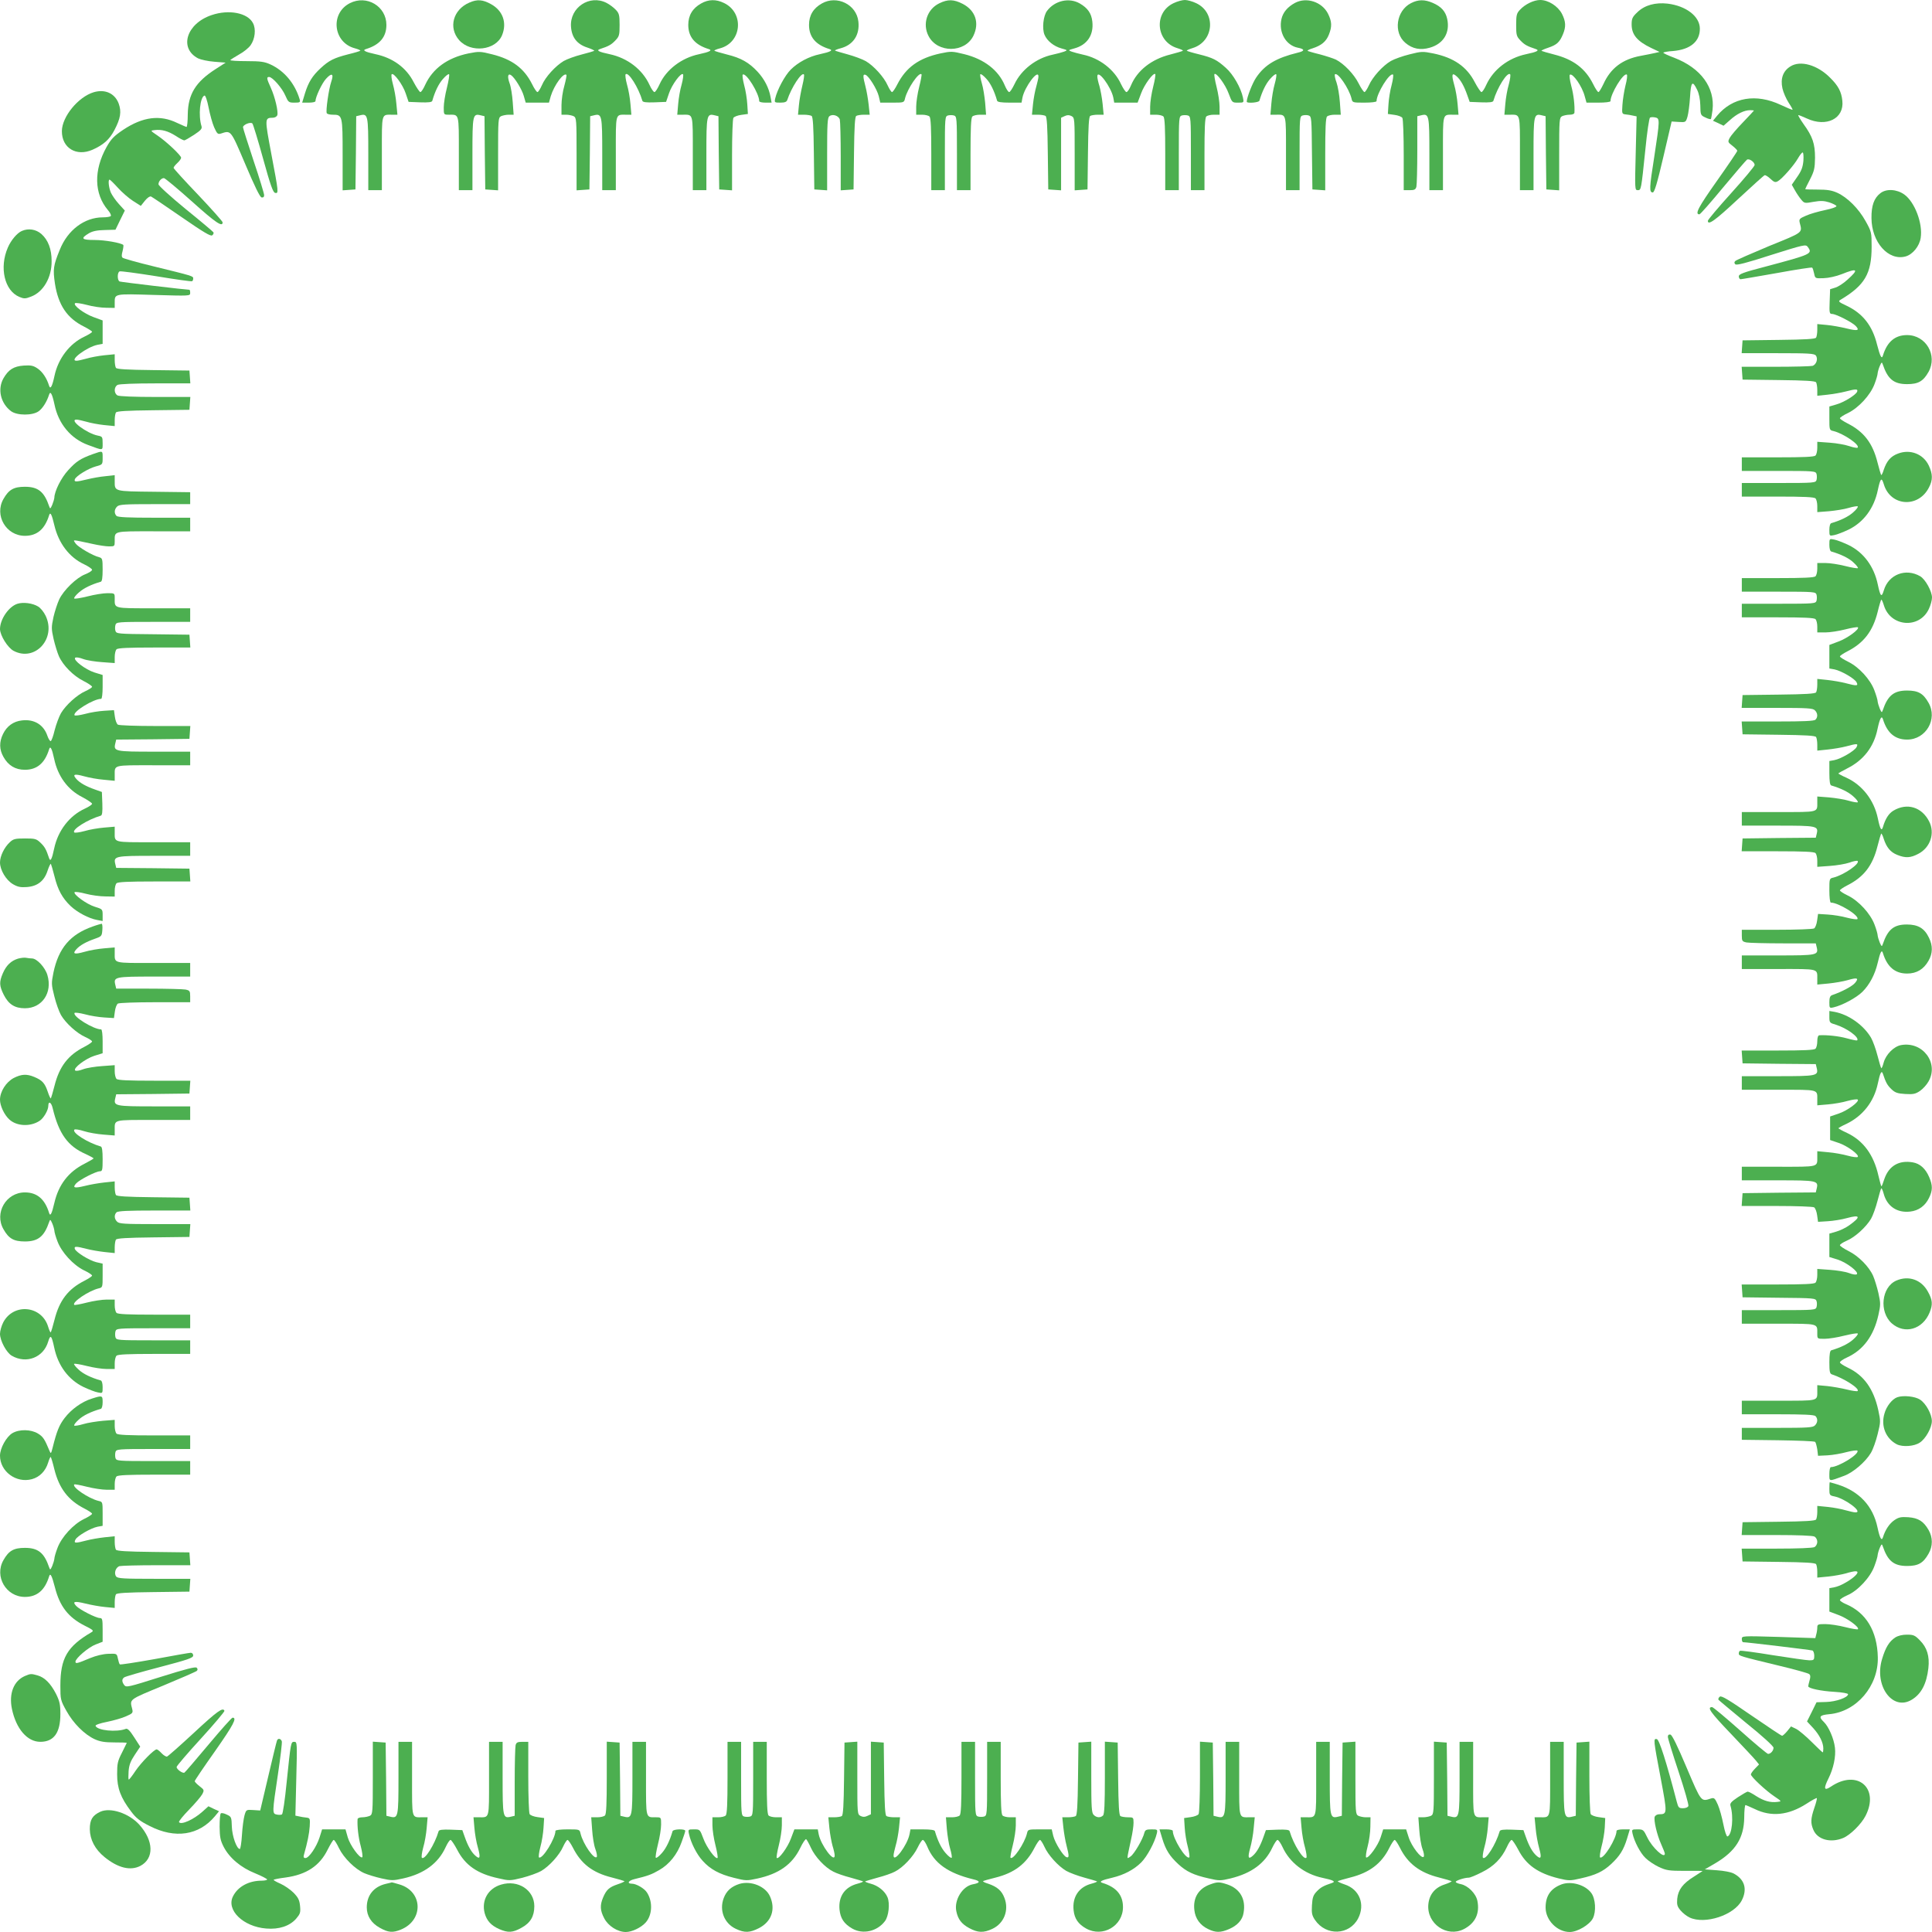 <?xml version="1.0" standalone="no"?>
<!DOCTYPE svg PUBLIC "-//W3C//DTD SVG 20010904//EN"
 "http://www.w3.org/TR/2001/REC-SVG-20010904/DTD/svg10.dtd">
<svg version="1.0" xmlns="http://www.w3.org/2000/svg"
 width="1280pt" height="1280pt" viewBox="0 0 1280 1280"
 preserveAspectRatio="xMidYMid meet">
<g transform="translate(0,1280) scale(0.1,-0.1)"
fill="#4caf50" stroke="none">
<path d="M2318 12779 c-132 -67 -111 -261 33 -299 23 -6 39 -14 36 -16 -3 -3
-39 -14 -81 -24 -93 -24 -126 -40 -182 -92 -55 -51 -81 -93 -104 -168 l-18
-60 44 0 c24 0 44 4 44 10 0 27 43 119 70 148 38 42 53 34 35 -18 -17 -49 -38
-197 -30 -210 3 -6 21 -10 40 -10 64 0 65 -5 65 -266 l0 -235 43 3 42 3 3 242
2 243 25 6 c53 13 55 2 55 -257 l0 -239 45 0 45 0 0 244 c0 270 -4 256 67 256
l36 0 -7 73 c-3 39 -14 98 -23 130 -9 32 -12 61 -8 65 13 13 74 -69 93 -127
l19 -56 76 -3 c57 -2 78 1 81 10 18 63 42 112 70 144 19 22 37 36 41 32 4 -3
-3 -44 -14 -89 -12 -46 -21 -104 -21 -131 0 -48 0 -48 34 -48 69 0 66 13 66
-256 l0 -244 45 0 45 0 0 239 c0 259 2 270 55 257 l25 -6 2 -243 3 -242 43 -3
42 -3 0 240 c0 227 1 241 19 251 11 5 34 10 52 10 l32 0 -6 83 c-3 45 -12 102
-21 126 -16 44 -11 67 10 53 24 -16 72 -94 84 -137 l13 -45 77 0 77 0 12 43
c22 72 85 159 104 141 2 -2 -4 -35 -14 -72 -11 -36 -19 -95 -19 -129 l0 -63
31 0 c17 0 39 -5 50 -10 18 -10 19 -24 19 -251 l0 -240 43 3 42 3 3 242 2 243
25 6 c53 13 55 2 55 -257 l0 -239 45 0 45 0 0 244 c0 270 -4 256 67 256 l36 0
-6 70 c-3 38 -13 97 -23 130 -9 33 -13 64 -9 68 18 18 85 -87 111 -176 3 -9
24 -12 81 -10 l76 3 19 56 c19 58 80 140 93 127 4 -4 0 -35 -9 -68 -10 -33
-20 -92 -23 -130 l-6 -70 36 0 c71 0 67 14 67 -256 l0 -244 45 0 45 0 0 239
c0 259 2 270 55 257 l25 -6 2 -243 3 -242 43 -3 42 -3 0 233 c0 128 4 239 9
247 5 8 29 17 53 20 l43 6 -4 64 c-2 35 -11 93 -21 128 -9 35 -13 66 -9 69 23
14 109 -126 109 -176 0 -6 19 -10 41 -10 l41 0 -7 38 c-11 60 -40 117 -86 167
-57 61 -109 91 -203 114 -43 11 -80 22 -83 25 -3 2 14 10 38 16 144 39 161
235 26 300 -53 26 -103 25 -152 -3 -57 -32 -85 -79 -85 -142 0 -80 44 -132
135 -160 27 -8 7 -19 -63 -34 -116 -24 -218 -102 -262 -199 -13 -29 -28 -52
-34 -52 -6 0 -21 21 -33 48 -47 102 -146 178 -264 203 -72 15 -91 25 -64 34
58 19 75 29 101 56 27 28 29 37 29 104 0 64 -3 77 -25 100 -14 15 -42 36 -62
46 -112 57 -244 -31 -235 -158 5 -71 40 -116 108 -138 27 -9 48 -19 46 -22 -3
-2 -40 -13 -83 -24 -43 -11 -96 -30 -119 -43 -55 -33 -122 -106 -145 -161 -11
-25 -24 -45 -29 -45 -6 0 -22 24 -36 53 -53 105 -132 164 -264 197 -79 20 -87
20 -158 6 -139 -29 -236 -100 -286 -208 -12 -27 -26 -48 -32 -48 -5 0 -25 29
-44 65 -49 97 -139 162 -253 186 -70 15 -90 26 -63 34 91 28 135 80 135 160 0
123 -130 201 -242 144z"/>
<path d="M3110 12783 c-108 -46 -141 -166 -68 -249 77 -87 242 -68 284 32 34
82 6 163 -72 206 -55 31 -92 34 -144 11z"/>
<path d="M5445 12777 c-57 -32 -85 -79 -85 -142 0 -80 44 -132 135 -160 27 -8
7 -19 -63 -34 -72 -15 -145 -54 -193 -102 -39 -39 -90 -134 -103 -191 -6 -27
-5 -28 34 -28 30 0 42 5 46 18 27 82 94 185 110 169 4 -3 -1 -36 -10 -73 -9
-37 -20 -96 -23 -131 l-6 -63 39 0 c21 0 45 -4 51 -8 9 -6 13 -71 15 -247 l3
-240 43 -3 42 -3 0 239 c0 200 2 242 15 252 21 17 61 4 69 -22 3 -13 6 -123 6
-246 l0 -223 43 3 42 3 3 240 c2 176 6 241 15 247 6 4 29 8 51 8 l38 0 -7 67
c-4 36 -13 90 -21 120 -18 69 -18 84 1 77 22 -9 75 -94 87 -141 l10 -43 79 0
c77 0 79 0 85 28 16 65 92 177 109 160 3 -2 -4 -40 -15 -83 -11 -43 -20 -102
-20 -132 l0 -53 38 0 c21 0 43 -5 50 -12 9 -9 12 -78 12 -250 l0 -238 45 0 45
0 0 244 c0 236 1 245 20 251 11 3 29 3 40 0 19 -6 20 -15 20 -251 l0 -244 45
0 45 0 0 238 c0 172 3 241 12 250 7 7 30 12 51 12 l40 0 -6 78 c-4 42 -13 101
-22 130 -9 30 -13 57 -10 60 4 4 21 -9 39 -29 28 -29 54 -83 72 -146 2 -9 28
-13 83 -13 l79 0 6 33 c14 71 106 194 106 140 0 -10 -7 -39 -14 -65 -8 -26
-18 -79 -22 -117 l-7 -71 39 0 c22 0 45 -4 51 -8 9 -6 13 -71 15 -247 l3 -240
43 -3 42 -3 0 241 0 240 24 11 c17 8 29 8 45 0 21 -11 21 -17 21 -252 l0 -240
43 3 42 3 3 240 c2 176 6 241 15 247 6 4 29 8 51 8 l38 0 -7 73 c-4 39 -14 92
-21 117 -8 25 -14 53 -14 63 0 54 92 -69 106 -140 l6 -33 78 0 77 0 23 61 c21
58 82 141 94 128 3 -3 -3 -41 -14 -84 -11 -43 -20 -102 -20 -132 l0 -53 38 0
c21 0 43 -5 50 -12 9 -9 12 -78 12 -250 l0 -238 45 0 45 0 0 244 c0 236 1 245
20 251 11 3 29 3 40 0 19 -6 20 -15 20 -251 l0 -244 45 0 45 0 0 238 c0 172 3
241 12 250 7 7 29 12 50 12 l38 0 0 53 c0 30 -9 89 -20 132 -11 43 -17 81 -14
84 12 13 73 -70 94 -128 23 -61 23 -61 62 -61 39 0 40 0 33 33 -13 64 -65 155
-113 197 -60 54 -86 67 -178 90 -42 10 -78 21 -81 24 -3 2 14 10 37 17 143 43
159 235 25 298 -25 12 -58 21 -75 21 -17 0 -50 -9 -75 -21 -133 -63 -117 -255
25 -298 23 -7 40 -15 37 -17 -3 -3 -40 -14 -83 -25 -125 -31 -220 -106 -261
-205 -10 -24 -23 -44 -30 -44 -6 0 -22 24 -36 53 -44 96 -142 172 -252 195
-27 6 -61 15 -75 20 -24 9 -23 10 17 21 86 23 130 89 120 178 -6 55 -31 90
-83 120 -71 41 -166 19 -217 -49 -25 -33 -34 -117 -17 -158 17 -41 62 -77 113
-91 40 -11 41 -12 17 -21 -14 -5 -47 -14 -75 -20 -110 -23 -209 -100 -254
-196 -14 -29 -29 -52 -35 -52 -6 0 -19 20 -29 44 -42 101 -136 174 -268 207
-81 20 -87 20 -159 5 -142 -31 -227 -92 -285 -205 -14 -28 -30 -51 -35 -51 -5
0 -18 20 -29 44 -24 55 -92 130 -145 161 -23 13 -77 33 -121 45 -44 12 -81 23
-83 25 -2 2 14 9 37 15 84 22 128 89 118 177 -12 113 -142 177 -242 120z"/>
<path d="M6223 12778 c-81 -39 -113 -137 -71 -217 59 -114 241 -113 297 2 41
85 14 167 -70 211 -60 31 -99 32 -156 4z"/>
<path d="M8580 12781 c-50 -27 -80 -63 -90 -107 -20 -88 29 -174 108 -190 48
-9 48 -22 0 -33 -143 -35 -218 -80 -275 -164 -26 -38 -63 -134 -63 -161 0 -12
81 -6 84 7 18 61 42 111 70 143 19 22 37 36 41 32 4 -3 -1 -33 -10 -65 -9 -31
-19 -90 -22 -130 l-6 -73 36 0 c71 0 67 14 67 -256 l0 -244 45 0 45 0 0 244
c0 236 1 245 20 251 11 3 29 4 40 0 19 -6 20 -17 22 -248 l3 -242 43 -3 42 -3
0 238 c0 173 3 242 12 251 7 7 30 12 51 12 l40 0 -6 83 c-3 45 -13 104 -22
130 -10 26 -14 51 -11 54 18 18 93 -92 110 -159 6 -28 7 -28 86 -28 45 0 80 4
80 10 0 50 86 190 109 176 4 -3 0 -34 -9 -69 -10 -35 -19 -93 -21 -128 l-4
-64 43 -6 c24 -3 48 -12 53 -20 5 -8 9 -119 9 -246 l0 -233 39 0 c32 0 40 4
45 23 3 12 6 122 6 244 l0 223 25 6 c53 13 55 3 55 -257 l0 -239 45 0 45 0 0
244 c0 270 -4 256 67 256 l36 0 -6 70 c-3 38 -13 97 -23 130 -19 68 -14 82 17
54 26 -23 49 -64 70 -124 l16 -45 76 -3 c57 -2 78 1 81 10 26 89 93 194 111
176 4 -4 0 -35 -9 -68 -10 -33 -20 -92 -23 -130 l-6 -70 36 0 c71 0 67 14 67
-256 l0 -244 45 0 45 0 0 239 c0 259 2 270 55 257 l25 -6 2 -243 3 -242 43 -3
42 -3 0 240 c0 227 1 241 19 251 11 5 33 10 50 10 18 0 31 5 32 13 3 46 -5
120 -21 178 -10 38 -14 72 -9 74 19 12 81 -77 98 -142 l12 -43 79 0 c45 0 80
4 80 10 0 49 86 190 108 176 5 -3 1 -36 -9 -73 -9 -37 -18 -95 -20 -128 -4
-58 -3 -60 21 -63 14 -1 36 -5 49 -8 l24 -5 -6 -245 c-6 -236 -6 -244 13 -244
23 0 23 -2 51 270 11 113 25 208 31 211 5 3 20 4 34 1 32 -6 31 -16 -6 -260
-33 -208 -34 -237 -10 -237 11 0 29 59 70 235 l55 235 47 -3 c46 -3 47 -2 58
35 6 21 14 80 17 131 6 102 16 111 47 47 12 -24 20 -62 21 -103 1 -63 2 -66
33 -80 17 -9 34 -13 37 -11 2 3 7 30 11 60 17 149 -77 278 -253 346 -40 15
-73 30 -73 34 0 3 29 9 65 11 114 10 178 63 177 149 -1 81 -91 150 -214 165
-81 9 -151 -10 -199 -56 -34 -32 -39 -43 -39 -82 0 -67 36 -111 130 -156 l55
-26 -30 -7 c-16 -4 -59 -12 -95 -19 -120 -22 -199 -81 -247 -187 -14 -29 -28
-53 -33 -53 -5 0 -21 24 -35 53 -52 104 -132 164 -259 196 -43 11 -80 22 -83
24 -2 3 18 12 45 21 56 19 75 36 97 89 21 50 19 85 -7 136 -27 51 -90 91 -144
91 -42 0 -100 -28 -134 -65 -22 -23 -25 -36 -25 -100 0 -67 2 -76 29 -104 26
-27 43 -37 101 -56 27 -9 8 -19 -64 -34 -118 -25 -217 -101 -264 -203 -12 -27
-26 -48 -32 -48 -5 0 -25 29 -44 65 -53 103 -139 163 -275 191 -70 14 -78 14
-157 -6 -45 -11 -101 -31 -124 -44 -55 -32 -122 -107 -146 -162 -11 -24 -24
-44 -29 -44 -5 0 -23 26 -39 58 -30 60 -96 129 -150 157 -17 8 -66 24 -107 35
-42 10 -78 21 -81 23 -2 3 13 11 34 17 58 19 89 45 107 90 22 55 20 88 -6 140
-40 78 -142 111 -218 71z"/>
<path d="M9348 12779 c-98 -50 -118 -195 -37 -263 47 -40 100 -50 162 -32 91
26 135 100 115 191 -11 50 -40 82 -96 106 -53 23 -96 23 -144 -2z"/>
<path d="M1402 12700 c-167 -56 -218 -220 -89 -287 17 -8 65 -19 107 -22 l75
-6 -67 -43 c-132 -85 -182 -166 -184 -300 0 -45 -4 -82 -8 -83 -3 0 -31 12
-61 26 -114 56 -228 42 -359 -45 -62 -42 -80 -61 -110 -114 -86 -154 -83 -309
9 -418 14 -16 23 -34 19 -39 -3 -5 -27 -9 -53 -9 -121 0 -233 -84 -285 -215
-43 -105 -46 -129 -32 -224 22 -142 80 -229 193 -285 29 -15 53 -30 53 -34 0
-5 -23 -19 -50 -32 -99 -46 -175 -146 -199 -260 -15 -70 -27 -93 -36 -65 -15
49 -43 91 -75 113 -29 20 -44 23 -93 20 -67 -5 -101 -27 -134 -84 -41 -72 -19
-166 50 -218 40 -30 144 -30 184 0 26 19 54 64 68 109 9 28 21 5 36 -65 26
-128 108 -226 222 -268 103 -38 97 -39 97 11 0 43 -2 45 -32 51 -72 14 -195
106 -141 106 10 0 39 -7 65 -14 26 -8 79 -18 117 -22 l71 -7 0 39 c0 22 4 45
8 51 6 9 71 13 247 15 l240 3 3 43 3 42 -231 0 c-140 0 -239 4 -251 10 -25 14
-25 56 0 70 12 6 111 10 251 10 l231 0 -3 43 -3 42 -240 3 c-176 2 -241 6
-247 15 -4 6 -8 29 -8 51 l0 39 -71 -7 c-38 -4 -91 -14 -117 -22 -26 -7 -55
-14 -65 -14 -54 0 69 92 141 106 l32 6 0 78 0 77 -60 22 c-63 23 -137 78 -123
92 4 4 40 -1 78 -11 39 -11 96 -19 128 -19 l57 -1 0 33 c0 62 -6 61 259 53
239 -7 241 -7 241 13 0 12 -2 21 -5 21 -19 0 -453 51 -462 55 -17 6 -17 62 0
67 6 3 116 -12 242 -32 127 -21 233 -36 238 -33 4 2 7 10 7 18 0 16 0 16 -265
81 -104 25 -195 51 -202 56 -8 6 -8 19 -1 44 5 20 7 38 5 41 -15 14 -122 33
-190 33 -87 0 -96 10 -37 45 24 14 55 20 105 21 l70 2 31 64 31 63 -39 43
c-22 24 -46 59 -54 77 -14 34 -19 85 -8 85 3 0 28 -24 55 -54 27 -30 72 -69
100 -87 l52 -33 27 34 c16 20 33 31 41 28 8 -4 99 -65 203 -137 146 -101 192
-128 202 -120 8 6 11 15 8 20 -3 5 -86 75 -185 155 -101 83 -179 154 -179 163
0 20 19 41 36 41 7 0 91 -70 186 -155 157 -141 203 -172 203 -138 0 6 -73 88
-162 182 -90 94 -163 174 -163 179 0 5 11 19 25 32 14 13 25 28 25 35 0 15
-96 106 -155 146 -50 34 -50 34 -21 37 47 6 89 -6 140 -38 25 -17 51 -30 57
-30 5 0 34 17 65 37 45 30 54 40 49 57 -22 70 -10 193 20 203 6 2 18 -33 27
-79 9 -46 25 -105 37 -132 19 -42 24 -47 44 -41 68 22 64 28 163 -205 61 -144
96 -216 107 -218 11 -2 17 3 17 15 0 10 -31 113 -70 228 -38 115 -70 215 -70
222 0 17 50 37 62 25 5 -5 37 -110 71 -233 48 -174 66 -225 80 -227 24 -5 23
3 -25 256 -45 240 -45 241 10 242 12 0 25 7 29 16 8 22 -14 119 -43 183 -28
61 -29 71 -11 71 22 0 85 -72 107 -122 20 -46 23 -48 61 -48 37 0 40 2 34 23
-32 105 -102 188 -193 230 -39 18 -65 22 -159 22 -61 0 -109 3 -107 7 2 3 28
20 58 37 30 16 64 44 76 61 30 42 37 108 16 147 -35 68 -160 92 -274 53z"/>
<path d="M11862 12360 c-49 -30 -67 -81 -53 -145 6 -28 25 -70 41 -95 16 -24
28 -46 26 -47 -2 -2 -37 13 -78 32 -163 77 -320 51 -422 -72 l-27 -33 35 -16
35 -17 42 37 c46 42 95 66 134 66 14 0 25 -1 25 -3 0 -1 -33 -36 -72 -77 -40
-41 -80 -88 -88 -103 -14 -27 -13 -29 18 -53 18 -14 32 -29 32 -33 0 -5 -61
-95 -136 -201 -123 -174 -147 -220 -115 -220 6 0 76 80 157 178 81 97 152 180
158 184 15 10 51 -16 51 -35 0 -8 -70 -92 -155 -186 -85 -94 -155 -177 -155
-184 0 -32 46 0 199 143 92 85 171 157 177 159 6 2 23 -9 39 -24 23 -22 32
-25 48 -16 28 15 108 106 134 152 12 21 26 39 31 39 5 0 7 -24 5 -55 -4 -43
-13 -67 -41 -107 l-36 -52 21 -37 c11 -20 30 -48 42 -62 20 -24 23 -25 82 -14
47 8 69 7 104 -4 24 -8 45 -19 47 -24 2 -6 -32 -18 -76 -27 -43 -9 -100 -25
-126 -37 -44 -19 -47 -23 -41 -48 17 -67 26 -60 -203 -153 -117 -49 -218 -93
-224 -99 -8 -8 -8 -14 0 -22 8 -8 74 9 238 62 219 69 229 71 242 53 33 -45 26
-49 -279 -130 -150 -39 -178 -50 -178 -65 0 -11 6 -19 12 -19 7 0 115 19 241
41 125 23 230 39 233 36 4 -3 9 -21 13 -39 7 -33 7 -33 63 -31 33 1 83 12 121
27 104 42 114 32 38 -36 -27 -25 -64 -49 -83 -54 l-33 -10 -3 -82 c-3 -75 -1
-82 16 -82 26 0 135 -56 157 -80 28 -30 12 -34 -61 -16 -37 9 -96 20 -131 23
l-63 6 0 -39 c0 -21 -4 -45 -8 -51 -6 -9 -71 -13 -247 -15 l-240 -3 -3 -42 -3
-43 239 0 c200 0 242 -2 252 -15 17 -21 4 -61 -22 -69 -13 -3 -123 -6 -246 -6
l-223 0 3 -42 3 -43 240 -3 c176 -2 241 -6 247 -15 4 -6 8 -29 8 -51 l0 -38
67 7 c36 4 90 13 120 21 69 18 84 18 77 -1 -9 -22 -88 -71 -139 -85 l-45 -13
0 -78 c0 -77 0 -79 28 -85 67 -17 177 -92 159 -110 -3 -3 -28 1 -54 10 -26 9
-85 20 -130 23 l-83 6 0 -40 c0 -21 -5 -44 -12 -51 -9 -9 -78 -12 -250 -12
l-238 0 0 -45 0 -45 244 0 c236 0 245 -1 251 -20 3 -11 3 -29 0 -40 -6 -19
-15 -20 -251 -20 l-244 0 0 -45 0 -45 238 0 c172 0 241 -3 250 -12 7 -7 12
-30 12 -51 l0 -40 78 6 c42 4 101 13 130 22 30 9 57 13 60 10 4 -4 -10 -22
-32 -41 -32 -28 -82 -52 -143 -70 -8 -2 -13 -20 -13 -44 0 -42 0 -42 33 -35
17 3 60 20 94 36 99 48 169 141 194 262 17 80 25 88 40 38 44 -146 229 -159
299 -20 26 49 25 88 -1 144 -36 77 -123 111 -204 80 -49 -18 -75 -49 -95 -108
-6 -21 -14 -36 -17 -34 -2 3 -13 40 -24 83 -32 128 -90 204 -199 259 -27 14
-50 29 -50 34 0 5 24 21 54 35 71 35 148 119 175 191 12 31 21 63 21 73 1 9 7
31 14 47 12 27 14 28 20 10 33 -97 73 -130 161 -130 74 0 107 19 142 81 61
110 -17 244 -142 244 -80 0 -132 -44 -160 -135 -8 -27 -18 -9 -39 72 -31 126
-95 207 -203 258 -52 24 -56 29 -39 39 161 96 206 173 206 352 0 94 -1 99 -40
169 -46 83 -120 157 -188 188 -36 16 -66 21 -129 21 -46 0 -83 1 -83 3 0 1 14
31 32 65 28 55 32 73 33 143 0 93 -16 140 -76 223 -21 30 -37 57 -35 59 1 2
27 -8 57 -22 129 -60 248 -1 235 117 -6 60 -27 100 -81 153 -84 85 -197 117
-263 75z"/>
<path d="M621 12189 c-103 -31 -210 -162 -211 -257 -1 -113 96 -171 203 -124
72 32 112 67 145 130 41 78 48 122 28 177 -26 67 -90 96 -165 74z"/>
<path d="M12458 11520 c-42 -32 -60 -83 -59 -165 1 -160 112 -285 226 -254 47
13 92 68 100 123 15 95 -39 237 -108 287 -50 36 -120 40 -159 9z"/>
<path d="M145 11270 c-31 -13 -72 -61 -93 -110 -58 -133 -22 -286 76 -327 31
-13 40 -13 78 2 82 31 137 127 136 235 0 80 -23 140 -68 180 -36 31 -85 39
-129 20z"/>
<path d="M614 9791 c-82 -30 -108 -47 -162 -106 -47 -51 -91 -139 -92 -183 -1
-9 -7 -30 -14 -47 -12 -27 -14 -28 -20 -10 -33 97 -73 130 -161 130 -74 0
-107 -19 -142 -81 -62 -108 17 -244 142 -244 80 0 132 44 160 135 8 27 18 8
35 -65 28 -119 99 -213 198 -259 29 -14 52 -30 52 -36 0 -7 -21 -20 -46 -30
-57 -22 -143 -105 -172 -167 -12 -26 -29 -78 -38 -117 -14 -66 -14 -77 1 -144
9 -39 25 -91 35 -114 27 -61 96 -131 162 -164 32 -16 58 -34 58 -39 0 -5 -20
-18 -44 -29 -55 -24 -130 -92 -162 -146 -13 -23 -32 -74 -42 -113 -9 -39 -21
-71 -26 -72 -5 -1 -15 15 -22 35 -25 74 -88 112 -169 102 -56 -6 -100 -38
-125 -90 -26 -53 -25 -103 3 -152 32 -57 79 -85 142 -85 80 0 132 44 160 135
8 27 19 7 34 -63 24 -114 89 -204 186 -253 36 -19 65 -39 65 -44 0 -6 -21 -20
-47 -32 -103 -47 -179 -146 -204 -264 -15 -72 -25 -91 -34 -64 -19 58 -29 75
-56 101 -28 27 -37 29 -104 29 -64 0 -77 -3 -100 -25 -37 -34 -65 -92 -65
-134 0 -50 40 -117 86 -144 31 -18 50 -22 91 -19 71 5 116 40 138 108 9 27 19
48 22 46 2 -3 13 -40 24 -83 22 -90 52 -144 106 -196 44 -42 121 -83 176 -93
l37 -7 0 39 c0 39 -1 40 -53 56 -52 16 -142 81 -133 96 3 4 36 0 73 -10 37
-10 96 -18 131 -18 l62 -1 0 38 c0 21 5 43 12 50 9 9 78 12 251 12 l238 0 -3
43 -3 42 -242 3 -243 2 -6 25 c-13 53 -2 55 257 55 l239 0 0 45 0 45 -244 0
c-270 0 -256 -4 -256 67 l0 36 -70 -6 c-38 -3 -97 -13 -130 -23 -33 -9 -64
-13 -68 -9 -18 18 87 85 176 111 9 3 12 24 10 81 l-3 76 -45 16 c-60 21 -101
44 -124 70 -28 31 -14 36 51 18 32 -9 91 -20 131 -23 l72 -7 0 36 c0 71 -14
67 256 67 l244 0 0 45 0 45 -239 0 c-259 0 -270 2 -257 55 l6 25 243 2 242 3
3 43 3 42 -233 0 c-128 0 -239 4 -247 9 -8 5 -17 29 -20 53 l-6 43 -64 -4
c-35 -2 -93 -11 -128 -21 -35 -9 -66 -13 -69 -9 -14 23 126 109 176 109 6 0
10 35 10 79 l0 79 -55 17 c-59 19 -142 82 -127 97 5 5 27 2 53 -8 24 -9 81
-18 127 -21 l82 -6 0 40 c0 21 5 44 12 51 9 9 78 12 251 12 l238 0 -3 43 -3
42 -242 3 c-231 2 -242 3 -248 22 -4 11 -3 29 0 40 6 19 15 20 251 20 l244 0
0 45 0 45 -244 0 c-269 0 -256 -3 -256 66 0 34 0 34 -48 34 -27 0 -85 -9 -131
-21 -45 -11 -86 -18 -89 -14 -4 4 10 22 32 41 32 28 82 52 144 70 8 2 12 27
12 80 0 70 -2 76 -22 82 -45 11 -141 68 -157 91 -18 28 -32 28 114 -3 39 -9
87 -16 108 -16 36 0 37 1 37 34 0 69 -13 66 256 66 l244 0 0 45 0 45 -238 0
c-172 0 -241 3 -250 12 -17 17 -15 44 4 62 13 14 50 16 250 16 l234 0 0 39 0
40 -240 3 c-267 3 -260 1 -260 71 l0 39 -62 -7 c-35 -3 -89 -13 -121 -21 -74
-18 -88 -18 -81 1 9 22 88 71 139 85 45 12 45 13 45 56 0 50 3 49 -66 25z"/>
<path d="M12120 9190 c0 -24 5 -42 13 -44 63 -18 117 -44 146 -72 20 -18 33
-35 30 -38 -3 -3 -41 3 -84 14 -43 11 -102 20 -132 20 l-53 0 0 -38 c0 -21 -5
-43 -12 -50 -9 -9 -78 -12 -250 -12 l-238 0 0 -45 0 -45 244 0 c236 0 245 -1
251 -20 3 -11 3 -29 0 -40 -6 -19 -15 -20 -251 -20 l-244 0 0 -45 0 -45 238 0
c172 0 241 -3 250 -12 7 -7 12 -29 12 -50 l0 -38 53 0 c30 0 89 9 132 20 43
11 81 17 84 14 13 -12 -70 -73 -128 -94 l-61 -23 0 -78 0 -78 34 -6 c44 -9
133 -60 146 -85 13 -25 3 -26 -73 -6 -30 8 -84 17 -120 21 l-67 7 0 -38 c0
-22 -4 -45 -8 -51 -6 -9 -71 -13 -247 -15 l-240 -3 -3 -42 -3 -43 235 0 c200
0 237 -2 250 -16 19 -18 21 -45 4 -62 -9 -9 -78 -12 -251 -12 l-238 0 3 -42 3
-43 240 -3 c176 -2 241 -6 247 -15 4 -6 8 -29 8 -51 l0 -39 68 7 c38 4 93 13
123 21 74 20 82 20 69 -5 -13 -25 -104 -78 -147 -86 l-33 -6 0 -79 c0 -55 4
-81 13 -83 61 -18 111 -42 143 -70 22 -19 36 -37 32 -41 -3 -3 -30 1 -60 10
-29 9 -88 18 -130 22 l-78 6 0 -36 c0 -71 14 -67 -256 -67 l-244 0 0 -45 0
-45 239 0 c259 0 270 -2 257 -55 l-6 -25 -243 -2 -242 -3 -3 -42 -3 -43 238 0
c173 0 242 -3 251 -12 7 -7 12 -30 12 -51 l0 -40 83 6 c45 3 104 13 130 22 26
10 51 14 54 11 18 -18 -92 -93 -159 -110 -28 -6 -28 -7 -28 -86 0 -45 4 -80
10 -80 50 0 190 -86 176 -109 -3 -4 -34 0 -69 9 -35 10 -93 19 -128 21 l-64 4
-6 -43 c-3 -24 -12 -48 -20 -53 -8 -5 -119 -9 -246 -9 l-233 0 0 -39 c0 -35 3
-39 31 -45 17 -3 128 -6 245 -6 l214 0 6 -25 c13 -53 3 -55 -257 -55 l-239 0
0 -45 0 -45 244 0 c270 0 256 4 256 -67 l0 -36 74 7 c41 4 98 14 126 22 65 19
77 15 51 -17 -17 -22 -88 -60 -153 -82 -13 -5 -18 -17 -18 -47 0 -39 1 -40 28
-34 57 13 152 64 191 103 48 48 83 115 101 191 17 73 27 92 35 65 28 -91 80
-135 160 -135 63 0 110 28 142 85 28 49 29 99 3 152 -30 63 -72 88 -147 88
-86 0 -126 -33 -159 -130 -6 -18 -8 -17 -20 10 -7 17 -13 38 -14 47 0 10 -9
42 -21 73 -27 72 -104 156 -175 191 -30 14 -54 30 -54 35 0 5 23 20 50 34 109
55 167 131 199 259 11 43 22 80 24 83 3 2 11 -13 17 -34 19 -58 45 -89 90
-107 55 -22 88 -20 139 7 80 41 112 137 72 215 -49 96 -147 125 -237 71 -30
-18 -53 -53 -69 -108 -9 -31 -19 -15 -34 58 -25 120 -103 220 -207 268 -30 13
-54 26 -54 29 0 2 27 17 60 34 107 54 175 142 199 260 15 70 27 93 36 65 28
-91 80 -135 160 -135 125 0 204 136 142 244 -35 62 -68 81 -142 81 -88 0 -128
-33 -161 -130 -6 -18 -8 -17 -20 10 -7 17 -13 38 -14 47 0 10 -10 43 -22 75
-27 72 -102 154 -174 189 -30 15 -54 30 -54 35 0 5 23 20 50 34 108 55 168
133 200 261 10 42 21 78 24 81 2 3 10 -14 17 -37 43 -143 235 -159 298 -25 12
25 21 59 21 76 0 41 -44 121 -78 141 -96 56 -210 12 -241 -93 -15 -50 -23 -42
-40 38 -25 121 -95 214 -194 262 -34 16 -77 33 -94 36 -33 7 -33 7 -33 -35z"/>
<path d="M116 8800 c-58 -18 -116 -103 -116 -168 1 -43 51 -123 90 -144 142
-75 285 82 212 233 -12 25 -34 52 -50 61 -36 22 -98 30 -136 18z"/>
<path d="M615 6662 c-149 -52 -227 -143 -261 -306 -14 -70 -14 -78 6 -157 11
-45 31 -101 44 -124 32 -55 107 -122 162 -146 24 -11 44 -24 44 -29 0 -5 -23
-21 -50 -35 -109 -55 -167 -131 -199 -259 -11 -43 -22 -80 -24 -83 -3 -2 -12
18 -21 45 -19 56 -36 75 -89 97 -50 21 -85 19 -136 -7 -51 -27 -91 -90 -91
-144 0 -40 28 -100 62 -131 49 -45 139 -49 200 -9 27 17 58 71 58 99 0 35 20
25 29 -15 41 -170 100 -252 219 -304 28 -13 52 -26 52 -29 0 -2 -27 -18 -60
-35 -107 -54 -172 -139 -200 -260 -17 -73 -27 -92 -35 -65 -28 91 -80 135
-160 135 -125 0 -204 -136 -142 -244 35 -62 68 -81 142 -81 88 0 128 33 161
130 6 18 8 17 20 -10 7 -16 13 -38 14 -47 0 -10 9 -42 21 -73 27 -72 104 -156
175 -191 30 -14 54 -30 54 -35 0 -5 -23 -20 -50 -34 -109 -55 -167 -131 -199
-259 -11 -43 -22 -80 -25 -83 -2 -3 -10 14 -17 37 -42 140 -228 159 -297 30
-12 -23 -22 -58 -22 -77 0 -45 43 -125 78 -145 96 -56 210 -12 241 93 15 50
23 42 40 -38 25 -121 95 -214 194 -262 34 -16 77 -33 95 -36 32 -7 32 -7 32
35 0 24 -5 42 -12 44 -64 18 -118 44 -147 72 -20 18 -33 35 -30 38 3 3 41 -3
84 -14 43 -11 102 -20 132 -20 l53 0 0 38 c0 21 5 43 12 50 9 9 78 12 250 12
l238 0 0 45 0 45 -244 0 c-236 0 -245 1 -251 20 -3 11 -3 29 0 40 6 19 15 20
251 20 l244 0 0 45 0 45 -238 0 c-172 0 -241 3 -250 12 -7 7 -12 29 -12 50 l0
38 -53 0 c-30 0 -89 -9 -132 -20 -43 -11 -81 -18 -83 -15 -17 17 95 93 161
109 27 6 27 8 27 85 l0 79 -43 10 c-47 12 -132 65 -141 87 -7 19 8 19 77 1 30
-8 84 -17 120 -21 l67 -7 0 38 c0 22 4 45 8 51 6 9 71 13 247 15 l240 3 3 43
3 42 -235 0 c-200 0 -237 2 -250 16 -19 18 -21 45 -4 62 9 9 78 12 251 12
l238 0 -3 43 -3 42 -240 3 c-176 2 -241 6 -247 15 -4 6 -8 29 -8 51 l0 39 -67
-7 c-38 -4 -96 -14 -131 -23 -70 -17 -84 -13 -57 17 22 24 131 80 157 80 16 0
18 9 18 80 0 56 -4 82 -12 84 -89 26 -194 93 -175 112 4 4 32 0 63 -10 31 -10
89 -20 130 -23 l74 -6 0 36 c0 71 -14 67 256 67 l244 0 0 45 0 45 -239 0
c-259 0 -270 2 -257 55 l6 25 243 2 242 3 3 43 3 42 -238 0 c-173 0 -242 3
-251 12 -7 7 -12 30 -12 51 l0 40 -82 -6 c-46 -3 -103 -12 -127 -21 -26 -10
-48 -13 -53 -8 -15 15 68 78 127 97 l55 17 0 79 c0 44 -4 79 -10 79 -50 0
-190 86 -176 109 3 4 34 0 69 -9 35 -10 93 -19 128 -21 l64 -4 6 43 c3 24 12
48 20 53 8 5 119 9 247 9 l232 0 0 39 c0 35 -3 39 -31 45 -17 3 -128 6 -245 6
l-214 0 -6 25 c-13 53 -3 55 257 55 l239 0 0 45 0 45 -244 0 c-270 0 -256 -4
-256 67 l0 36 -70 -6 c-38 -3 -97 -13 -130 -23 -68 -19 -82 -14 -54 17 23 26
64 49 124 70 43 15 45 18 48 57 2 23 0 42 -5 42 -4 -1 -31 -8 -58 -18z"/>
<path d="M120 6449 c-46 -14 -78 -44 -101 -97 -25 -58 -24 -83 6 -143 32 -63
73 -89 140 -89 114 0 184 103 149 220 -15 51 -70 110 -102 110 -9 0 -26 2 -37
4 -11 3 -36 0 -55 -5z"/>
<path d="M12120 6063 c0 -38 2 -40 43 -52 72 -22 159 -85 141 -104 -2 -2 -33
4 -69 14 -54 15 -132 23 -182 20 -8 -1 -13 -16 -13 -39 0 -21 -5 -43 -12 -50
-9 -9 -78 -12 -251 -12 l-238 0 3 -42 3 -43 242 -3 243 -2 6 -25 c13 -53 2
-55 -257 -55 l-239 0 0 -45 0 -45 244 0 c270 0 256 4 256 -67 l0 -36 70 6 c38
3 97 13 130 23 33 9 64 13 68 9 13 -13 -69 -74 -127 -93 l-56 -19 0 -78 0 -78
56 -19 c58 -19 140 -80 127 -93 -4 -4 -33 -1 -65 8 -32 9 -91 20 -130 23 l-73
7 0 -36 c0 -71 14 -67 -256 -67 l-244 0 0 -45 0 -45 239 0 c259 0 270 -2 257
-55 l-6 -25 -243 -2 -242 -3 -3 -42 -3 -43 233 0 c128 0 239 -4 247 -9 8 -5
17 -29 20 -53 l6 -43 64 4 c35 2 93 11 128 21 88 24 94 9 16 -47 -23 -17 -63
-36 -88 -43 l-45 -13 0 -77 0 -78 55 -17 c59 -19 142 -82 127 -97 -5 -5 -27
-2 -53 8 -24 9 -81 18 -126 21 l-83 6 0 -40 c0 -21 -5 -44 -12 -51 -9 -9 -78
-12 -251 -12 l-238 0 3 -42 3 -43 242 -3 c231 -2 242 -3 248 -22 4 -11 3 -29
0 -40 -6 -19 -15 -20 -251 -20 l-244 0 0 -45 0 -45 244 0 c269 0 256 3 256
-66 0 -34 0 -34 48 -34 27 0 85 9 131 21 45 11 86 18 89 14 4 -4 -10 -22 -32
-41 -32 -28 -82 -52 -143 -70 -9 -2 -13 -27 -13 -79 0 -63 3 -77 18 -81 81
-27 185 -94 169 -110 -3 -3 -35 1 -71 10 -36 9 -94 19 -130 23 l-66 6 0 -36
c0 -71 14 -67 -256 -67 l-244 0 0 -45 0 -45 238 0 c172 0 241 -3 250 -12 17
-17 15 -44 -4 -62 -13 -14 -50 -16 -250 -16 l-234 0 0 -39 0 -40 239 -3 c132
-2 243 -6 247 -11 4 -4 10 -26 14 -50 l5 -42 63 3 c35 2 92 12 128 22 35 9 67
13 70 9 14 -23 -126 -109 -176 -109 -6 0 -10 -21 -10 -46 0 -51 -6 -50 97 -12
61 22 143 93 178 152 14 23 34 80 45 125 20 80 20 85 4 159 -31 141 -96 231
-202 281 -29 14 -52 29 -52 35 0 6 21 21 48 33 107 49 176 143 207 281 15 67
15 77 0 145 -9 39 -25 91 -35 114 -27 61 -96 131 -162 164 -32 16 -58 34 -58
39 0 6 20 19 45 30 55 23 128 90 161 145 13 23 32 76 43 119 11 43 22 80 25
83 2 3 10 -13 16 -36 22 -83 89 -128 175 -118 56 6 100 38 125 90 25 51 25 83
1 139 -24 56 -61 89 -108 97 -92 16 -159 -23 -189 -111 -8 -26 -17 -48 -19
-48 -2 0 -11 32 -20 71 -31 138 -100 232 -208 283 -31 14 -57 29 -57 31 0 2
24 16 53 29 108 52 183 147 208 267 15 72 25 91 34 64 19 -57 29 -75 56 -101
24 -23 40 -29 92 -32 53 -3 67 0 97 20 19 13 45 41 57 63 70 123 -39 267 -182
241 -48 -9 -100 -62 -115 -115 -6 -24 -14 -41 -16 -38 -3 3 -14 40 -25 83 -11
43 -30 96 -43 119 -49 83 -147 153 -241 171 l-35 6 0 -39z"/>
<path d="M12564 4316 c-99 -43 -116 -208 -30 -284 85 -74 204 -40 250 72 22
54 20 83 -12 140 -43 78 -127 107 -208 72z"/>
<path d="M609 3534 c-66 -20 -137 -71 -181 -129 -36 -47 -52 -87 -79 -195 -11
-43 -12 -44 -22 -20 -31 75 -42 92 -75 112 -47 29 -124 30 -170 3 -40 -24 -82
-100 -82 -149 0 -105 107 -184 211 -156 52 14 91 54 108 110 7 23 15 40 17 37
3 -3 14 -39 24 -81 32 -128 92 -206 200 -261 27 -14 50 -29 50 -34 0 -5 -24
-21 -54 -35 -71 -35 -148 -119 -175 -191 -12 -31 -21 -63 -21 -73 -1 -9 -7
-30 -14 -47 -12 -27 -14 -28 -20 -10 -33 97 -73 130 -161 130 -74 0 -107 -19
-142 -81 -62 -108 17 -244 142 -244 80 0 132 44 160 135 8 27 18 9 39 -72 32
-126 89 -199 198 -254 56 -28 61 -33 44 -43 -161 -94 -206 -172 -206 -354 0
-91 1 -97 40 -167 46 -83 120 -157 188 -188 36 -16 66 -21 130 -21 45 0 82 -1
82 -3 0 -1 -15 -31 -32 -65 -29 -56 -32 -73 -32 -143 0 -92 23 -155 93 -247
32 -43 57 -63 123 -96 168 -86 326 -62 432 65 l27 33 -35 16 -35 17 -40 -36
c-58 -52 -142 -90 -155 -69 -3 5 27 42 67 83 40 41 79 87 87 102 14 27 13 29
-18 53 -18 14 -32 29 -32 33 0 5 61 95 136 201 121 173 146 220 115 220 -6 0
-78 -81 -160 -179 -83 -99 -154 -182 -159 -185 -12 -7 -52 22 -52 37 0 7 72
91 160 187 88 96 158 180 157 185 -9 26 -47 -1 -202 -145 -92 -85 -172 -156
-179 -158 -6 -1 -23 9 -36 23 -13 14 -27 25 -32 25 -17 0 -102 -86 -140 -142
-21 -32 -41 -58 -45 -58 -3 0 -3 25 -1 55 3 41 13 67 41 109 l36 54 -40 62
c-28 44 -44 60 -55 56 -61 -24 -191 -11 -201 20 -2 6 29 17 75 26 44 9 101 25
127 37 44 19 47 23 41 48 -17 67 -26 60 204 155 118 49 219 93 224 98 7 7 6
14 -1 21 -8 8 -73 -9 -239 -61 -215 -68 -228 -71 -241 -54 -16 22 -17 39 0 51
6 5 112 36 235 68 187 49 222 61 222 77 0 10 -7 18 -16 18 -9 0 -117 -19 -240
-42 -123 -22 -227 -38 -230 -35 -4 3 -9 21 -13 39 -7 33 -7 33 -64 31 -34 -1
-80 -12 -119 -28 -88 -37 -98 -39 -98 -24 0 22 86 96 134 114 l46 18 0 78 c0
70 -2 79 -18 79 -26 0 -135 56 -157 80 -28 30 -12 34 61 16 37 -9 96 -20 131
-23 l63 -6 0 39 c0 21 4 45 8 51 6 9 71 13 247 15 l240 3 3 43 3 42 -239 0
c-200 0 -242 2 -252 15 -17 21 -4 61 22 69 13 3 123 6 246 6 l223 0 -3 43 -3
42 -240 3 c-176 2 -241 6 -247 15 -4 6 -8 29 -8 51 l0 38 -67 -7 c-36 -4 -90
-13 -120 -21 -76 -20 -86 -19 -73 6 13 25 102 76 146 85 l34 6 0 79 c0 79 0
80 -27 86 -66 16 -178 92 -161 109 2 3 40 -4 83 -15 43 -11 102 -20 132 -20
l53 0 0 38 c0 21 5 43 12 50 9 9 78 12 250 12 l238 0 0 45 0 45 -244 0 c-236
0 -245 1 -251 20 -3 11 -3 29 0 40 6 19 15 20 251 20 l244 0 0 45 0 45 -238 0
c-172 0 -241 3 -250 12 -7 7 -12 30 -12 51 l0 40 -77 -6 c-43 -4 -102 -13
-131 -22 -30 -9 -57 -13 -60 -10 -4 4 9 21 29 39 29 28 83 54 147 72 7 2 12
20 12 44 0 45 -2 46 -71 24z"/>
<path d="M12570 3543 c-34 -12 -72 -60 -85 -108 -25 -83 9 -166 82 -204 38
-19 116 -14 153 12 39 26 79 99 79 142 0 45 -39 117 -78 142 -33 22 -111 30
-151 16z"/>
<path d="M12120 2936 c0 -41 2 -44 33 -50 71 -14 194 -106 140 -106 -10 0 -39
7 -65 14 -26 8 -79 18 -117 22 l-71 7 0 -39 c0 -22 -4 -45 -8 -51 -6 -9 -71
-13 -247 -15 l-240 -3 -3 -42 -3 -43 231 0 c140 0 239 -4 251 -10 11 -6 19
-21 19 -35 0 -14 -8 -29 -19 -35 -12 -6 -111 -10 -251 -10 l-231 0 3 -42 3
-43 240 -3 c176 -2 241 -6 247 -15 4 -6 8 -29 8 -51 l0 -38 73 7 c39 4 92 14
117 21 25 8 53 14 63 14 54 0 -69 -92 -140 -106 l-33 -6 0 -78 0 -77 61 -23
c58 -21 141 -82 128 -94 -3 -3 -41 3 -84 14 -43 11 -102 20 -132 20 -48 0 -53
-2 -53 -22 0 -13 -3 -34 -7 -47 l-6 -24 -244 8 c-242 7 -243 7 -243 -14 0 -12
4 -21 9 -21 23 0 447 -51 459 -55 6 -2 12 -18 12 -35 0 -27 -3 -30 -32 -30
-18 0 -127 16 -243 34 -115 19 -213 32 -217 29 -5 -2 -8 -10 -8 -18 0 -16 4
-17 264 -80 105 -25 195 -50 202 -56 9 -7 10 -19 3 -42 -5 -18 -9 -35 -9 -39
0 -14 85 -32 175 -37 51 -3 90 -10 89 -16 -2 -22 -80 -49 -144 -51 l-65 -2
-31 -63 -32 -64 40 -43 c43 -47 68 -97 68 -137 0 -14 -2 -25 -4 -25 -2 0 -35
31 -72 68 -38 38 -84 77 -103 87 l-35 17 -25 -31 c-14 -17 -30 -31 -34 -31 -5
0 -96 61 -204 135 -152 105 -199 133 -209 124 -8 -6 -11 -15 -9 -20 3 -4 87
-74 185 -155 106 -85 180 -153 180 -163 0 -20 -19 -41 -36 -41 -6 0 -90 70
-185 155 -96 85 -179 155 -186 155 -36 0 -11 -35 124 -176 81 -85 157 -166
167 -179 l20 -25 -27 -28 c-15 -15 -27 -33 -27 -38 0 -15 98 -107 155 -145 50
-34 50 -34 21 -37 -47 -6 -89 6 -140 38 -25 17 -51 30 -57 30 -5 0 -34 -17
-65 -37 -45 -30 -54 -41 -49 -57 22 -75 10 -193 -20 -203 -6 -2 -18 33 -27 79
-9 46 -25 105 -37 132 -19 42 -24 47 -44 41 -68 -22 -64 -28 -163 205 -61 144
-96 216 -107 218 -11 2 -17 -3 -17 -15 0 -10 32 -114 71 -231 39 -117 68 -219
65 -227 -3 -9 -18 -15 -36 -15 -27 0 -31 4 -41 43 -69 265 -116 412 -132 415
-24 5 -23 -3 25 -256 45 -240 45 -241 -10 -242 -12 0 -25 -7 -29 -16 -8 -22
14 -119 43 -183 13 -29 24 -57 24 -62 0 -37 -83 39 -116 107 -25 52 -28 54
-65 54 -38 0 -39 -1 -33 -28 12 -53 51 -128 85 -161 19 -19 59 -46 89 -60 50
-23 66 -26 173 -26 64 1 117 0 117 -1 0 0 -26 -17 -57 -37 -73 -45 -105 -87
-111 -147 -3 -39 0 -51 22 -77 14 -17 41 -38 60 -47 102 -48 296 16 346 114
38 75 18 139 -53 177 -18 10 -67 19 -112 22 l-80 6 72 42 c132 79 187 166 189
301 0 45 4 82 8 83 3 0 31 -12 61 -26 110 -54 224 -42 344 35 35 23 65 39 68
37 2 -3 -5 -32 -17 -66 -24 -71 -25 -100 -6 -144 27 -65 114 -89 198 -54 47
20 120 92 148 147 94 185 -56 311 -230 193 -45 -30 -50 -14 -16 54 33 66 50
145 43 204 -7 61 -42 140 -73 170 -37 35 -30 46 35 52 181 16 327 187 322 378
-4 173 -78 296 -213 352 -21 9 -38 21 -38 26 0 6 22 20 49 32 69 29 152 118
179 192 12 32 22 65 22 75 1 9 7 31 14 47 12 27 14 28 20 10 33 -97 73 -130
161 -130 74 0 107 19 142 81 29 50 29 108 0 158 -33 57 -67 79 -134 84 -49 3
-64 0 -93 -20 -32 -22 -60 -64 -75 -113 -9 -28 -21 -5 -36 65 -30 143 -122
241 -268 286 -25 7 -47 14 -48 14 -2 0 -3 -20 -3 -44z"/>
<path d="M12556 1951 c-39 -26 -63 -64 -86 -140 -56 -178 68 -350 196 -272 63
38 98 105 110 209 9 79 -9 137 -56 184 -33 34 -43 38 -86 38 -31 0 -59 -7 -78
-19z"/>
<path d="M165 1696 c-74 -32 -107 -116 -86 -218 28 -133 102 -218 188 -218 90
0 133 60 133 184 0 65 -5 85 -29 134 -35 68 -75 109 -122 122 -42 12 -47 12
-84 -4z"/>
<path d="M1835 1268 c-3 -7 -29 -114 -58 -238 l-53 -225 -46 3 c-46 3 -47 3
-58 -35 -6 -21 -14 -80 -17 -130 -3 -51 -10 -93 -14 -93 -21 0 -51 85 -53 148
-2 63 -3 66 -34 80 -17 9 -35 12 -39 8 -5 -4 -8 -44 -8 -89 1 -69 5 -90 27
-133 38 -73 113 -137 208 -175 44 -18 80 -37 80 -41 0 -4 -17 -8 -37 -8 -84 0
-157 -39 -189 -103 -47 -91 67 -202 220 -214 84 -7 154 16 197 64 28 33 31 41
27 85 -4 40 -12 56 -43 88 -21 21 -60 48 -87 60 -28 12 -48 24 -45 26 3 3 38
10 79 15 138 19 226 77 279 185 18 35 35 64 40 64 5 0 21 -25 35 -55 32 -65
106 -138 167 -165 23 -10 75 -26 115 -35 67 -15 77 -15 144 0 138 31 232 100
281 208 12 26 26 47 32 47 5 0 25 -29 44 -65 53 -103 134 -159 272 -189 73
-17 78 -17 159 3 46 12 102 32 125 45 55 32 122 107 146 162 11 24 24 44 29
44 5 0 21 -23 35 -50 55 -109 131 -167 259 -199 43 -11 80 -22 83 -24 2 -3
-18 -12 -45 -21 -56 -19 -75 -36 -97 -89 -21 -50 -19 -85 8 -136 26 -51 89
-91 143 -91 40 0 100 28 131 62 45 49 49 139 9 200 -17 27 -71 58 -99 58 -35
0 -25 20 15 30 91 22 115 31 165 60 67 38 120 104 149 186 13 35 24 69 24 74
0 15 -80 12 -84 -2 -18 -62 -42 -112 -70 -144 -19 -22 -37 -36 -41 -32 -4 3 3
44 14 89 12 46 21 104 21 131 0 48 0 48 -34 48 -69 0 -66 -13 -66 256 l0 244
-45 0 -45 0 0 -239 c0 -259 -2 -270 -55 -257 l-25 6 -2 243 -3 242 -42 3 -43
3 0 -238 c0 -173 -3 -242 -12 -251 -7 -7 -30 -12 -51 -12 l-40 0 6 -82 c3 -46
12 -103 21 -127 9 -24 13 -47 10 -53 -15 -24 -91 84 -108 155 -6 27 -7 27 -86
27 -45 0 -80 -4 -80 -10 0 -50 -86 -190 -109 -176 -4 3 0 34 9 69 10 35 19 93
21 128 l4 64 -43 6 c-24 3 -48 12 -53 20 -5 8 -9 119 -9 247 l0 232 -39 0
c-32 0 -40 -4 -45 -22 -3 -13 -6 -123 -6 -245 l0 -223 -25 -6 c-53 -13 -55 -3
-55 257 l0 239 -45 0 -45 0 0 -244 c0 -270 4 -256 -67 -256 l-36 0 6 -70 c3
-38 13 -97 23 -130 19 -68 14 -82 -17 -54 -26 23 -49 64 -70 124 l-16 45 -76
3 c-57 2 -78 -1 -81 -10 -26 -89 -93 -194 -111 -176 -4 4 0 35 9 68 10 33 20
92 23 130 l6 70 -36 0 c-71 0 -67 -14 -67 256 l0 244 -45 0 -45 0 0 -239 c0
-259 -2 -270 -55 -257 l-25 6 -2 243 -3 242 -42 3 -43 3 0 -240 c0 -227 -1
-241 -19 -251 -11 -5 -33 -10 -50 -10 -18 0 -31 -5 -32 -12 -3 -47 5 -121 21
-179 10 -38 14 -71 10 -74 -16 -10 -81 80 -96 132 l-15 53 -78 0 -77 0 -17
-54 c-20 -62 -70 -136 -93 -136 -12 0 -15 6 -10 23 23 81 35 139 38 187 3 52
2 55 -22 58 -14 1 -36 5 -49 8 l-24 5 6 245 c6 236 6 244 -13 244 -23 0 -23 2
-51 -270 -11 -113 -25 -208 -31 -211 -5 -3 -20 -4 -34 -1 -31 6 -31 11 7 264
17 114 29 214 26 222 -8 19 -26 21 -32 4z"/>
<path d="M4820 1022 c0 -172 -3 -241 -12 -250 -7 -7 -29 -12 -50 -12 l-38 0 0
-53 c0 -30 9 -89 20 -132 11 -43 17 -81 14 -84 -12 -13 -73 70 -94 128 -23 61
-23 61 -62 61 -39 0 -40 0 -33 -32 12 -56 51 -134 90 -176 50 -56 110 -89 207
-113 79 -20 86 -20 155 -5 143 31 231 93 284 201 17 36 35 62 40 60 4 -3 19
-29 32 -58 27 -59 93 -130 148 -157 20 -11 72 -29 115 -40 43 -12 80 -23 82
-25 2 -2 -14 -9 -37 -15 -84 -22 -127 -84 -119 -171 6 -59 30 -95 84 -126 71
-41 166 -19 217 49 25 33 34 117 17 158 -17 41 -62 77 -111 90 -23 6 -39 13
-37 15 2 2 39 13 82 25 43 11 95 29 115 40 54 27 123 101 151 160 13 27 28 50
34 50 6 0 19 -19 29 -43 46 -112 138 -177 305 -218 49 -11 48 -24 -3 -33 -69
-13 -125 -105 -109 -179 11 -53 35 -84 85 -111 57 -31 95 -33 154 -5 77 36
111 123 80 204 -18 49 -49 75 -108 95 -21 6 -36 14 -34 17 3 2 39 13 81 23
128 32 206 92 261 200 14 27 30 50 35 50 5 0 18 -20 29 -44 24 -55 92 -130
145 -161 23 -13 77 -33 121 -45 44 -12 81 -23 83 -25 2 -2 -14 -9 -37 -15 -84
-22 -128 -89 -118 -177 6 -55 31 -91 83 -120 110 -61 244 17 244 142 0 80 -44
132 -135 160 -27 8 -8 18 65 35 76 18 143 53 191 101 39 39 90 134 103 191 6
27 5 28 -35 28 -34 0 -42 -4 -47 -22 -11 -45 -68 -141 -91 -157 -28 -18 -28
-32 3 114 9 39 16 87 16 108 0 36 -1 37 -37 37 -21 0 -44 4 -50 8 -9 6 -13 71
-15 247 l-3 240 -42 3 -43 3 0 -238 c0 -173 -3 -242 -12 -251 -17 -17 -44 -15
-62 4 -14 13 -16 50 -16 250 l0 235 -42 -3 -43 -3 -3 -240 c-2 -176 -6 -241
-15 -247 -6 -4 -29 -8 -51 -8 l-38 0 7 -67 c4 -36 13 -90 21 -120 18 -69 18
-84 -1 -77 -22 9 -75 94 -87 141 l-10 43 -79 0 c-77 0 -79 0 -85 -27 -16 -66
-92 -178 -109 -161 -3 2 4 40 15 83 11 43 20 102 20 132 l0 53 -38 0 c-21 0
-43 5 -50 12 -9 9 -12 78 -12 250 l0 238 -45 0 -45 0 0 -244 c0 -236 -1 -245
-20 -251 -11 -3 -29 -3 -40 0 -19 6 -20 15 -20 251 l0 244 -45 0 -45 0 0 -238
c0 -172 -3 -241 -12 -250 -7 -7 -30 -12 -51 -12 l-40 0 6 -77 c4 -43 13 -102
22 -131 9 -30 13 -57 10 -60 -4 -4 -22 10 -41 32 -28 32 -52 82 -70 144 -2 8
-28 12 -83 12 l-79 0 -6 -32 c-14 -72 -106 -195 -106 -141 0 10 7 39 14 65 8
26 18 79 22 117 l7 71 -39 0 c-22 0 -45 4 -51 8 -9 6 -13 71 -15 247 l-3 240
-42 3 -43 3 0 -241 0 -240 -24 -11 c-17 -8 -29 -8 -45 0 -21 11 -21 17 -21
252 l0 240 -42 -3 -43 -3 -3 -240 c-2 -176 -6 -241 -15 -247 -6 -4 -29 -8 -51
-8 l-38 0 7 -72 c4 -40 14 -93 21 -118 8 -25 14 -53 14 -63 0 -54 -92 69 -106
141 l-6 32 -78 0 -77 0 -23 -61 c-21 -58 -82 -141 -94 -128 -3 3 3 41 14 84
11 43 20 102 20 132 l0 53 -38 0 c-21 0 -43 5 -50 12 -9 9 -12 78 -12 250 l0
238 -45 0 -45 0 0 -244 c0 -236 -1 -245 -20 -251 -11 -3 -29 -3 -40 0 -19 6
-20 15 -20 251 l0 244 -45 0 -45 0 0 -238z"/>
<path d="M7950 1028 c0 -128 -4 -239 -9 -247 -5 -8 -29 -17 -53 -20 l-43 -6 4
-64 c2 -35 11 -93 21 -128 9 -35 13 -66 9 -69 -23 -14 -109 126 -109 176 0 6
-20 10 -44 10 l-44 0 18 -60 c23 -76 49 -117 106 -170 54 -50 103 -73 202 -95
69 -16 78 -16 145 0 138 34 227 99 276 203 14 29 29 52 35 52 6 0 21 -21 33
-47 47 -103 146 -179 264 -204 72 -15 91 -25 64 -34 -57 -19 -75 -29 -101 -56
-23 -24 -29 -40 -32 -92 -3 -53 0 -67 20 -97 73 -108 228 -102 286 10 48 93 9
193 -89 225 -27 9 -48 19 -46 22 3 2 40 13 83 24 127 32 207 92 259 197 14 28
30 52 35 52 5 0 21 -24 35 -52 52 -105 132 -165 259 -197 43 -11 80 -22 83
-24 2 -3 -19 -13 -46 -22 -65 -21 -102 -67 -108 -133 -11 -127 123 -220 235
-163 76 39 107 104 90 188 -10 48 -62 100 -109 110 -16 3 -32 9 -34 14 -6 8
56 29 86 29 9 0 48 16 87 36 79 39 130 91 165 166 12 27 26 48 32 48 5 0 25
-29 44 -65 52 -101 131 -156 268 -190 67 -16 76 -16 145 0 99 22 148 45 202
95 57 53 83 94 106 170 l18 60 -44 0 c-24 0 -44 -4 -44 -10 0 -50 -86 -190
-109 -176 -4 3 0 35 9 70 10 36 20 93 22 128 l3 63 -43 6 c-24 3 -48 12 -53
20 -5 8 -9 119 -9 247 l0 233 -42 -3 -43 -3 -3 -242 -2 -243 -25 -6 c-53 -13
-55 -2 -55 257 l0 239 -45 0 -45 0 0 -244 c0 -270 4 -256 -67 -256 l-36 0 7
-72 c3 -40 14 -99 23 -131 18 -65 13 -79 -18 -51 -26 23 -49 64 -70 124 l-16
45 -76 3 c-57 2 -78 -1 -81 -10 -26 -89 -93 -194 -111 -176 -4 4 0 35 9 68 10
33 20 92 23 130 l6 70 -36 0 c-71 0 -67 -14 -67 256 l0 244 -45 0 -45 0 0
-239 c0 -259 -2 -270 -55 -257 l-25 6 -2 243 -3 242 -42 3 -43 3 0 -240 c0
-227 -1 -241 -19 -251 -11 -5 -34 -10 -52 -10 l-32 0 6 -82 c3 -46 12 -103 21
-127 10 -26 13 -48 8 -53 -15 -15 -81 71 -99 129 l-17 53 -76 0 -76 0 -17 -53
c-16 -52 -81 -142 -96 -133 -4 3 0 36 10 73 10 37 18 96 18 131 l1 62 -31 0
c-17 0 -39 5 -50 10 -18 10 -19 24 -19 251 l0 240 -42 -3 -43 -3 -3 -242 -2
-243 -25 -6 c-53 -13 -55 -2 -55 257 l0 239 -45 0 -45 0 0 -244 c0 -270 4
-256 -67 -256 l-36 0 6 -70 c3 -38 13 -97 23 -130 9 -33 13 -64 9 -68 -18 -18
-85 87 -111 176 -3 9 -24 12 -81 10 l-76 -3 -16 -45 c-21 -60 -44 -101 -70
-124 -31 -28 -36 -14 -18 51 9 32 20 91 23 131 l7 72 -36 0 c-71 0 -67 -14
-67 256 l0 244 -45 0 -45 0 0 -239 c0 -259 -2 -270 -55 -257 l-25 6 -2 243 -3
242 -42 3 -43 3 0 -233z"/>
<path d="M665 797 c-53 -25 -70 -53 -70 -116 1 -69 34 -133 98 -185 89 -72
171 -92 237 -58 92 49 89 166 -7 273 -69 76 -191 116 -258 86z"/>
<path d="M2556 319 c-80 -19 -126 -76 -126 -156 0 -57 30 -104 86 -135 57 -32
86 -34 140 -12 152 62 146 253 -9 299 -28 8 -51 15 -51 14 -1 -1 -18 -5 -40
-10z"/>
<path d="M3320 314 c-86 -25 -131 -104 -109 -189 14 -51 43 -82 97 -106 58
-25 88 -24 147 9 59 32 85 76 85 143 0 107 -108 177 -220 143z"/>
<path d="M4900 319 c-54 -17 -87 -46 -105 -94 -31 -81 3 -168 80 -204 59 -28
93 -26 154 5 83 43 111 125 72 211 -30 66 -125 104 -201 82z"/>
<path d="M8017 315 c-76 -27 -114 -88 -104 -170 6 -56 38 -100 90 -125 51 -25
83 -25 139 -1 56 24 90 61 97 108 16 91 -23 159 -107 188 -55 18 -66 18 -115
0z"/>
<path d="M10347 316 c-73 -27 -107 -76 -107 -154 0 -84 77 -162 160 -162 51 0
131 48 153 90 23 45 18 130 -10 168 -39 54 -132 81 -196 58z"/>
</g>
</svg>
